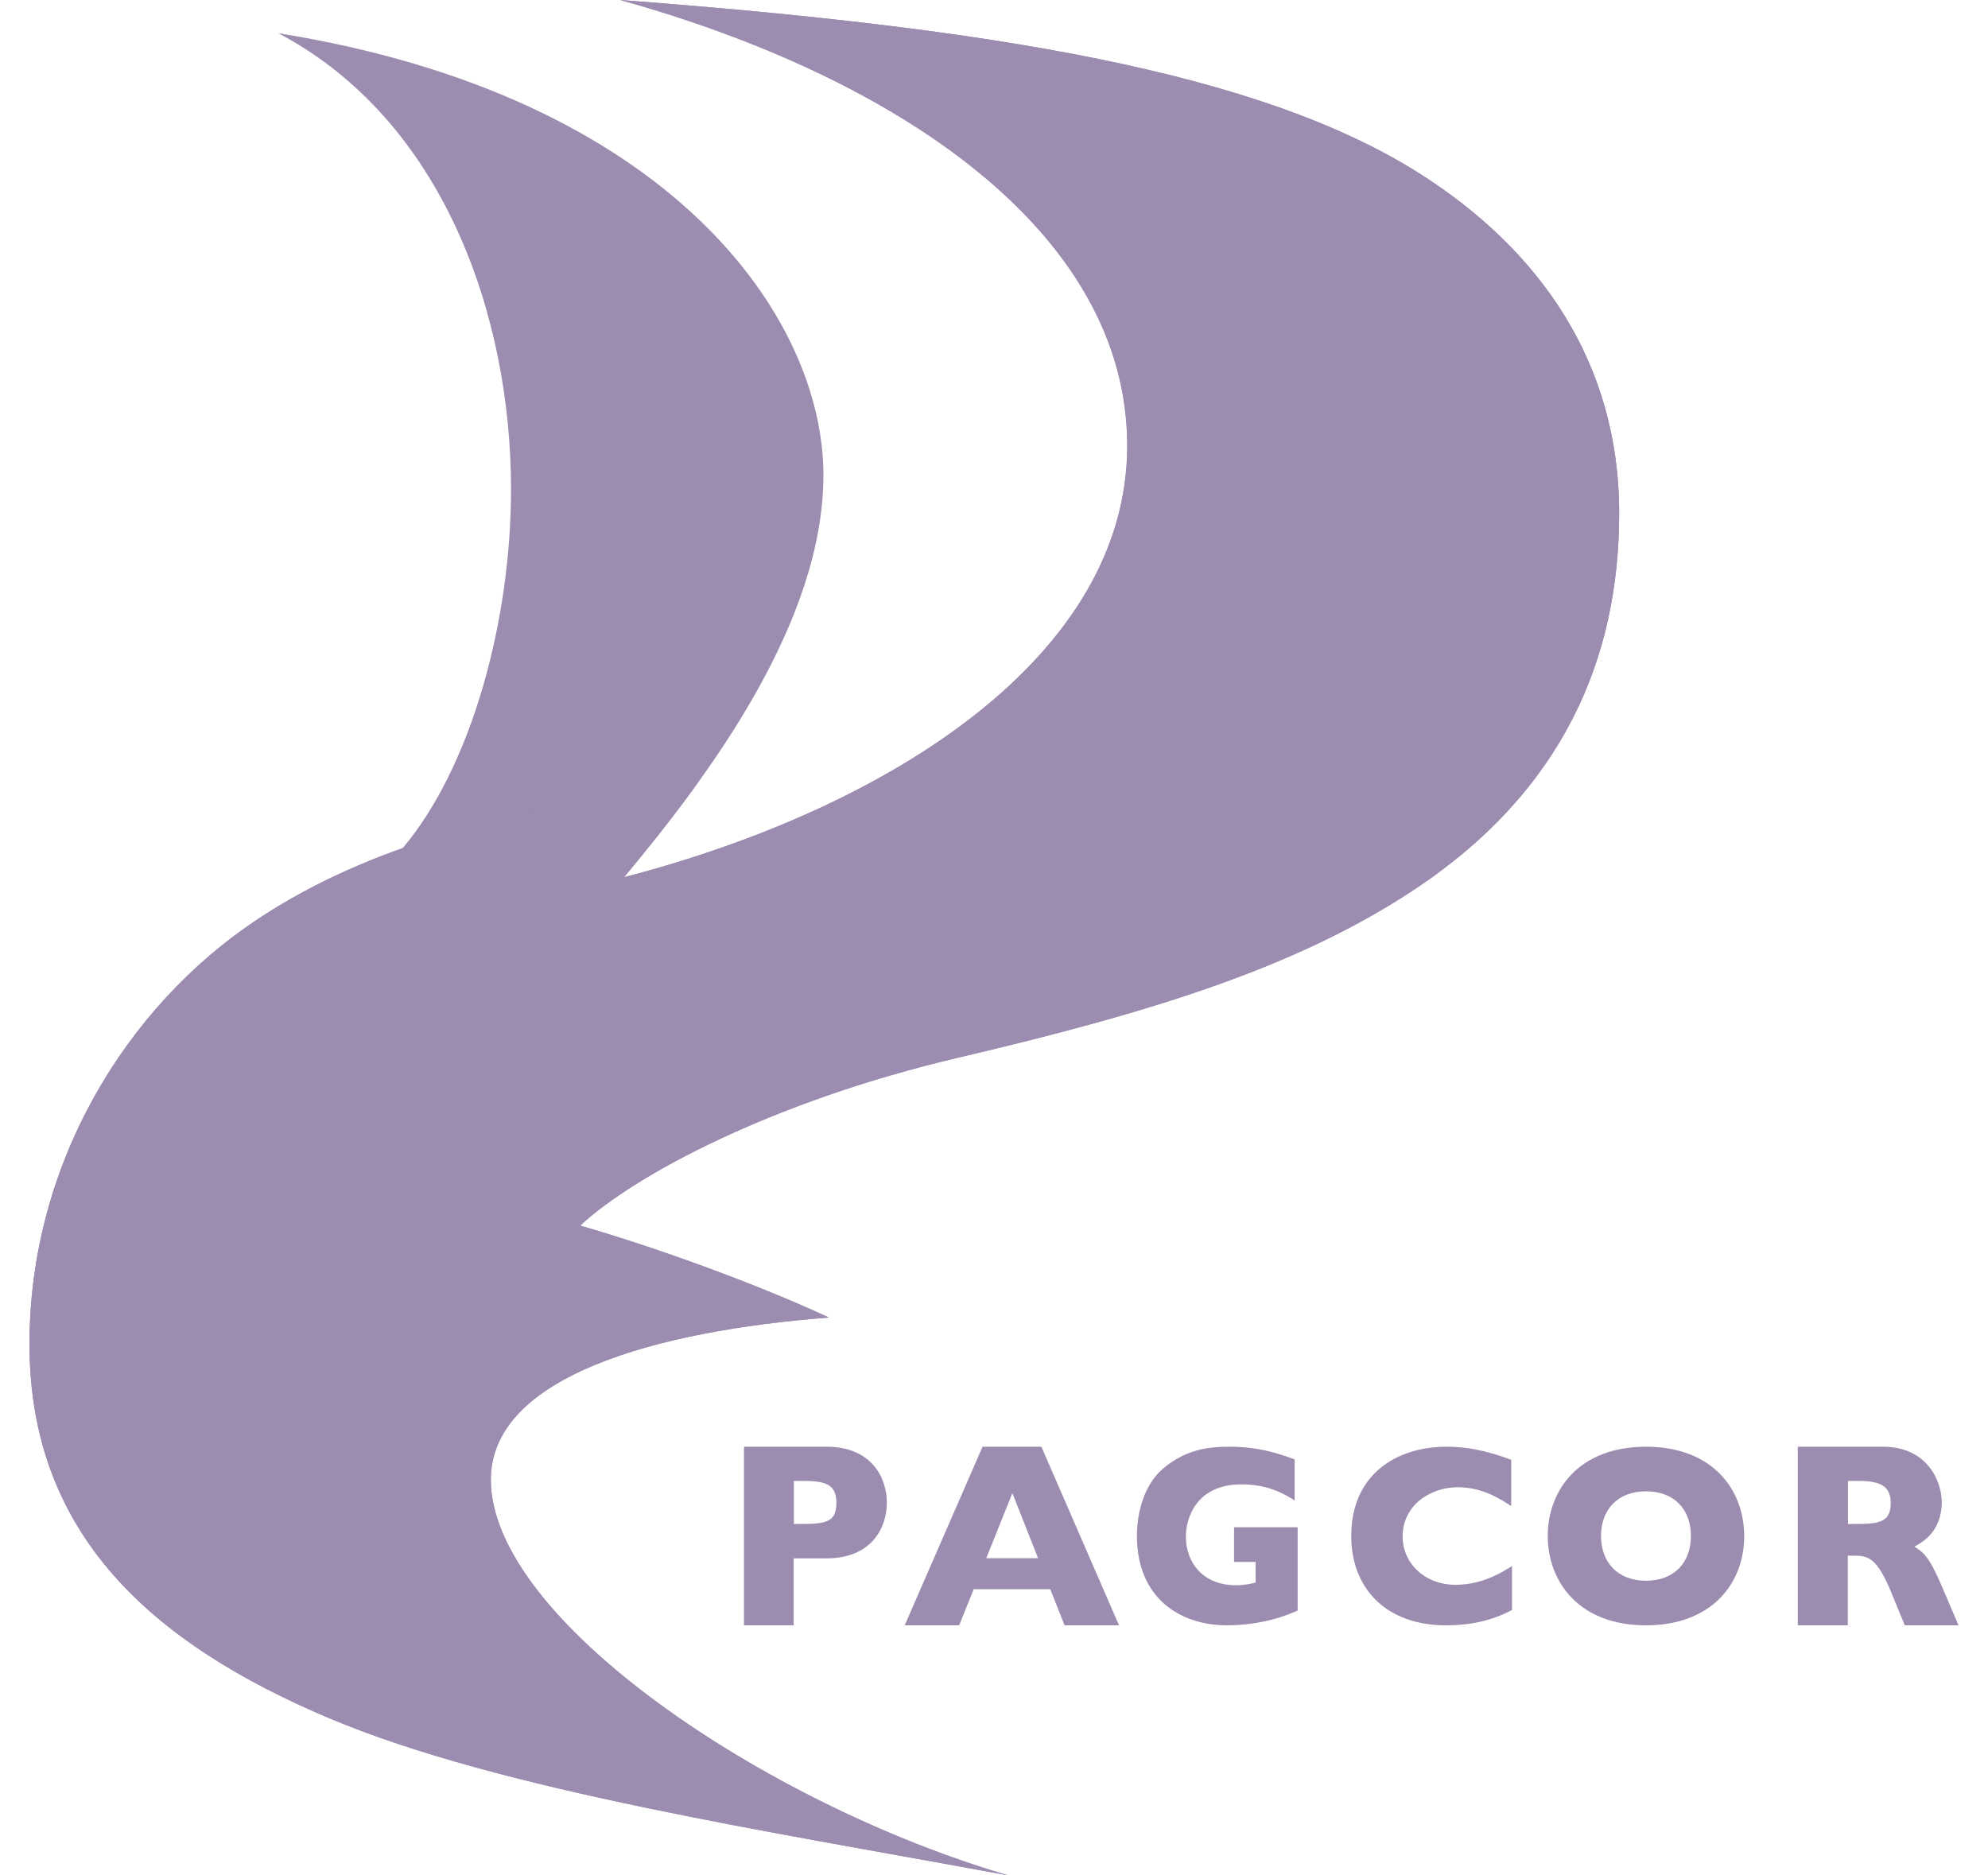 <svg width="53" height="50" viewBox="0 0 53 50" fill="none" xmlns="http://www.w3.org/2000/svg">
<path d="M43.167 13.683C43.167 17.552 41.671 21.09 37.7 23.72C34.534 25.818 30.612 27.008 25.548 28.198C20.652 29.345 16.937 31.306 15.468 32.676C17.568 33.284 20.201 34.246 22.099 35.127C17.492 35.48 13.085 36.697 13.085 39.452C13.085 43.169 20.402 48.103 26.881 50C20.603 48.837 13.352 47.734 8.793 45.816C4.077 43.827 0.786 40.93 0.786 35.833C0.786 31.029 3.365 26.84 6.835 24.53C8.01 23.747 9.299 23.122 10.735 22.612C12.585 20.422 13.624 16.525 13.624 13.047C13.624 8.418 11.823 3.212 7.423 0.886C17.823 2.554 21.952 8.418 21.952 12.667C21.952 16.585 18.917 20.661 16.637 23.389C23.823 21.519 30.052 17.449 30.052 11.885C30.052 6.168 23.9 2.049 16.534 0C26.424 0.744 33.56 1.907 37.852 4.63C41.018 6.641 43.167 9.635 43.167 13.683Z" fill="#9B8CB0"/>
<path d="M43.167 13.683C43.167 17.552 41.671 21.09 37.7 23.72C34.534 25.818 30.612 27.008 25.548 28.198C20.652 29.345 16.937 31.306 15.468 32.676C17.568 33.284 20.201 34.246 22.099 35.127C17.492 35.48 13.085 36.697 13.085 39.452C13.085 43.169 20.402 48.103 26.881 50C20.603 48.837 13.352 47.734 8.793 45.816C4.077 43.827 0.786 40.93 0.786 35.833C0.786 31.029 3.365 26.84 6.835 24.53C9.843 22.525 13.602 21.563 18.59 20.884C17.932 21.802 17.252 22.644 16.632 23.389C23.823 21.519 30.052 17.449 30.052 11.885C30.052 6.168 23.9 2.049 16.534 0C26.424 0.744 33.56 1.907 37.852 4.63C41.018 6.641 43.167 9.635 43.167 13.683Z" fill="#9B8CB0"/>
<path d="M22.034 38.571H19.834V43.333H21.159V41.548H22.029C23.26 41.548 23.643 40.703 23.643 40.071C23.649 39.439 23.266 38.571 22.034 38.571ZM21.449 40.63H21.164V39.483H21.444C22.075 39.483 22.298 39.618 22.298 40.077C22.293 40.535 22.075 40.63 21.449 40.63Z" fill="#9B8CB0"/>
<path d="M26.195 38.571L24.119 43.333H25.571L25.958 42.371H28L28.381 43.333H29.833L27.763 38.571H26.195ZM26.294 41.543L26.99 39.808L27.675 41.543H26.294Z" fill="#9B8CB0"/>
<path d="M32.895 41.644H33.475V42.194C33.33 42.227 33.175 42.265 32.955 42.265C32.06 42.265 31.615 41.65 31.615 40.963C31.615 40.478 31.89 39.574 33.1 39.574C33.825 39.574 34.265 39.846 34.515 40.004V38.909C34.225 38.806 33.64 38.571 32.785 38.571C32.215 38.571 31.61 38.642 31 39.16C30.505 39.585 30.31 40.326 30.31 40.941C30.31 42.614 31.465 43.333 32.715 43.333C33.175 43.333 33.59 43.262 33.91 43.181C34.165 43.115 34.345 43.044 34.595 42.941V40.718H32.9V41.644H32.895Z" fill="#9B8CB0"/>
<path d="M37.394 40.966C37.394 40.148 38.107 39.651 38.873 39.651C39.539 39.651 40.043 39.995 40.289 40.153V38.92C39.932 38.789 39.319 38.571 38.569 38.571C37.226 38.571 36.024 39.313 36.024 40.95C36.024 42.368 36.974 43.333 38.548 43.333C39.135 43.333 39.723 43.235 40.31 42.924V41.751C40.048 41.92 39.518 42.253 38.799 42.253C37.971 42.248 37.394 41.669 37.394 40.966Z" fill="#9B8CB0"/>
<path d="M43.882 38.571C42.076 38.571 41.263 39.749 41.263 40.95C41.263 42.15 42.076 43.333 43.882 43.333C45.628 43.333 46.501 42.22 46.501 40.95C46.495 39.695 45.639 38.571 43.882 38.571ZM43.882 42.144C43.123 42.144 42.683 41.648 42.683 40.95C42.683 40.251 43.128 39.76 43.882 39.76C44.652 39.76 45.08 40.262 45.08 40.95C45.08 41.642 44.652 42.144 43.882 42.144Z" fill="#9B8CB0"/>
<path d="M51.772 42.298C51.423 41.487 51.288 41.397 51.038 41.235C51.22 41.134 51.767 40.854 51.767 40.048C51.767 39.506 51.392 38.571 50.199 38.571H47.929V43.333H49.262V41.475H49.413C49.814 41.475 50.043 41.531 50.434 42.488L50.782 43.333H52.214L51.772 42.298ZM49.553 40.63H49.267V39.483H49.548C50.142 39.483 50.407 39.629 50.407 40.077C50.402 40.519 50.189 40.63 49.553 40.63Z" fill="#9B8CB0"/>
</svg>
